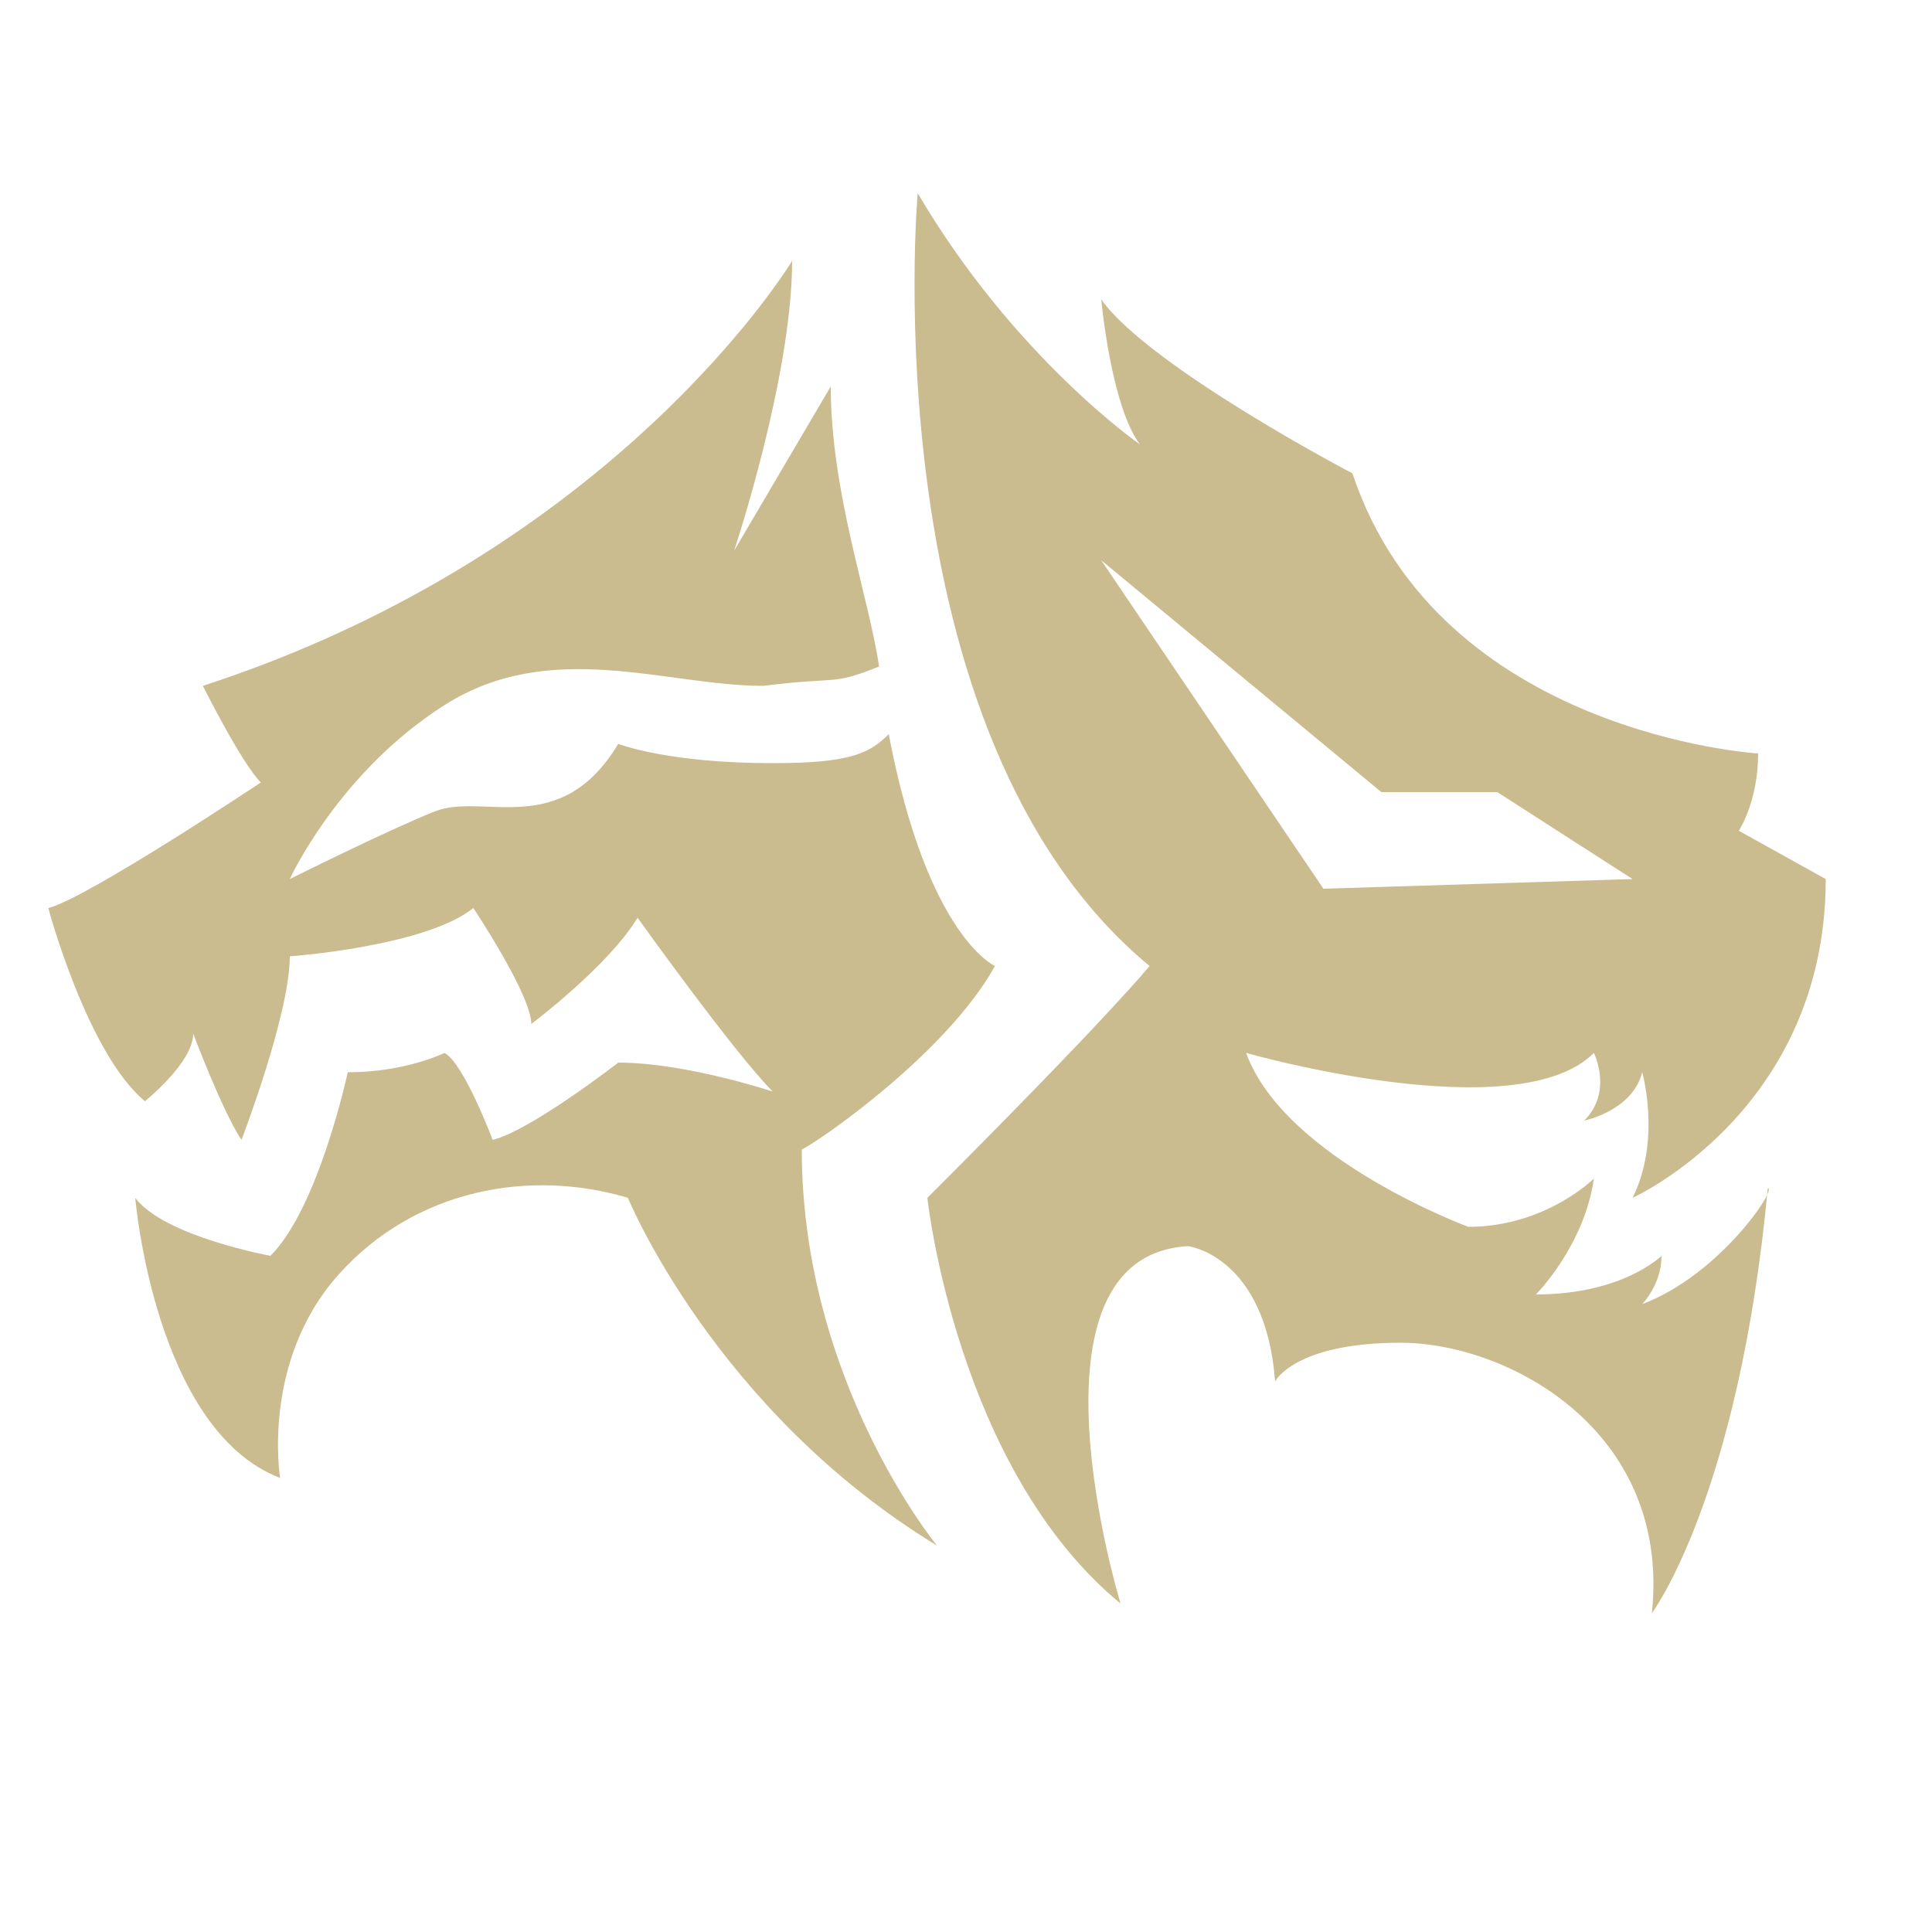 <svg width="20" height="20" viewBox="0 0 20 20" fill="none" xmlns="http://www.w3.org/2000/svg" version="1.1">
<style type="text/css">
	.st0{fill:#CBBC8F;}
</style>
<g>
	<path class="st0" d="M17,13.5c0,0,0.2-0.2,0.2-0.5c0,0-0.4,0.4-1.3,0.4c0,0,0.5-0.5,0.6-1.2c0,0-0.5,0.5-1.3,0.5
		c0,0-1.9-0.7-2.3-1.8c0,0,2.8,0.8,3.6,0c0,0,0.2,0.4-0.1,0.7c0,0,0.5-0.1,0.6-0.5c0,0,0.2,0.7-0.1,1.3c0,0,2-0.9,2-3.3L18,8.6
		c0,0,0.2-0.3,0.2-0.8c0,0-3.3-0.2-4.2-2.9c0,0-2.1-1.1-2.6-1.8c0,0,0.1,1.1,0.4,1.5c0,0-1.3-0.9-2.3-2.6c0,0-0.5,5.6,2.4,8
		c0,0-0.4,0.5-2.3,2.4c0,0,0.3,2.8,2,4.2c0,0-1.1-3.6,0.7-3.7c0,0,0.8,0.1,0.9,1.4c0,0,0.2-0.4,1.3-0.4s2.8,0.9,2.6,2.8
		c0,0,0.9-1.2,1.2-4.4C18.4,12.3,17.8,13.2,17,13.5z M13.7,9.2l-2.3-3.4l2.9,2.4l1.2,0l1.4,0.9L13.7,9.2z"/>
	<path class="st0" d="M10.3,10c0,0-0.7-0.3-1.1-2.4C9,7.8,8.8,7.9,8,7.9c-1.1,0-1.6-0.2-1.6-0.2C5.8,8.7,5,8.2,4.5,8.4S3,9.1,3,9.1
		S3.5,8,4.6,7.3s2.3-0.2,3.3-0.2C8.7,7,8.6,7.1,9.1,6.9C9,6.2,8.6,5.1,8.6,4l-1,1.7c0,0,0.6-1.8,0.6-3c0,0-1.8,3-6.1,4.4
		c0,0,0.4,0.8,0.6,1c0,0-1.8,1.2-2.2,1.3c0,0,0.4,1.5,1,2c0,0,0.5-0.4,0.5-0.7c0,0,0.3,0.8,0.5,1.1c0,0,0.5-1.3,0.5-1.9
		c0,0,1.4-0.1,1.9-0.5c0,0,0.6,0.9,0.6,1.2c0,0,0.8-0.6,1.1-1.1c0,0,1,1.4,1.4,1.8c0,0-0.9-0.3-1.6-0.3c0,0-0.9,0.7-1.3,0.8
		c0,0-0.3-0.8-0.5-0.9c0,0-0.4,0.2-1,0.2c0,0-0.3,1.4-0.8,1.9c0,0-1.1-0.2-1.4-0.6c0,0,0.2,2.4,1.5,2.9c0,0-0.2-1.2,0.6-2.1
		s2-1.1,3-0.8c0,0,0.9,2.2,3.2,3.6c0,0-1.4-1.7-1.4-4.1C8.5,11.8,9.8,10.9,10.3,10z"/>
</g>
</svg>